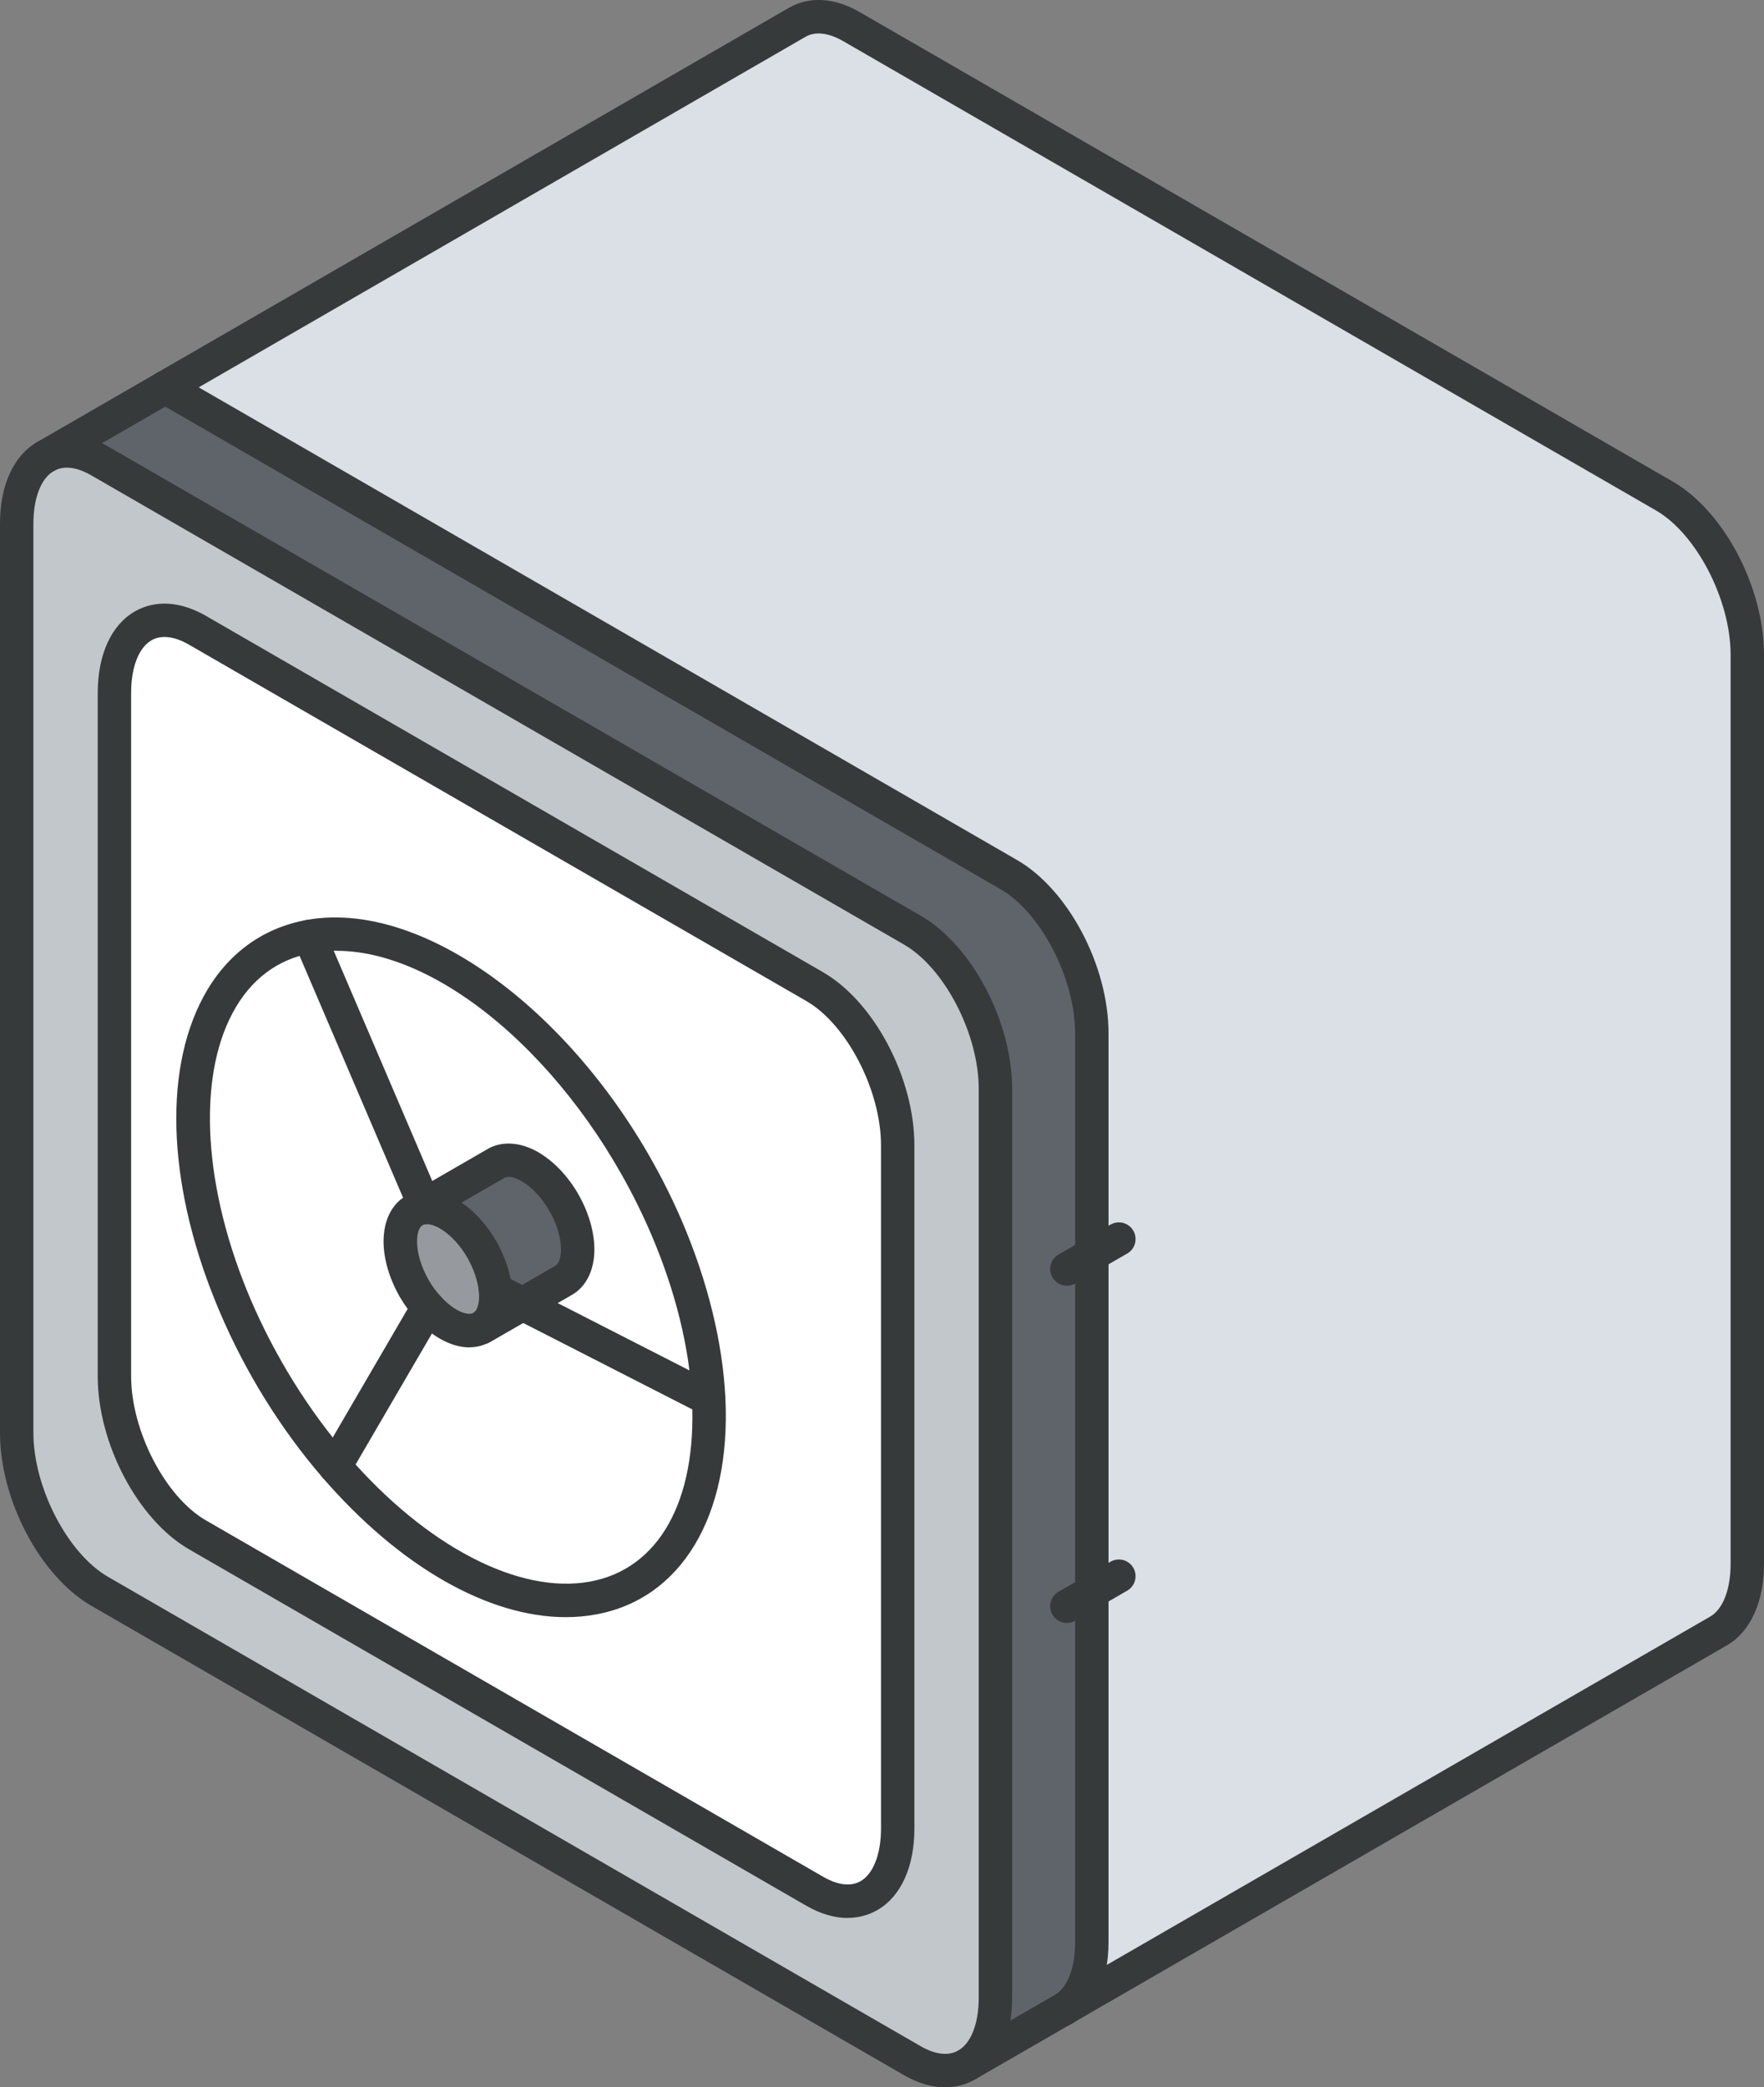 <svg xmlns="http://www.w3.org/2000/svg" id="Layer_2" data-name="Layer 2" viewBox="0 0 158.48 187.48"><rect x="0" y="0" width="158.48" height="187.48" fill="#808080" stroke="none"/><defs><style>      .cls-1 {        fill: #c2c7cc;      }      .cls-2 {        fill: #373a3a;      }      .cls-3 {        fill: #fff;      }      .cls-4 {        fill: #dae0e5;      }      .cls-5 {        fill: #969a9e;      }      .cls-6 {        fill: #5f646b;      }    </style></defs><g id="icons_design" data-name="icons design"><g><g><path class="cls-4" d="m98.09,142.97v-50.17c0-5.49-3.34-11.87-7.46-14.25L14.85,34.79,71.63,2c1.31-.75,3.02-.68,4.88.4l73.02,42.15c4.12,2.38,7.45,8.76,7.45,14.25v81.65c0,3-1,5.11-2.57,6.03l-59.04,34.08c1.66-.87,2.72-3.02,2.72-6.11v-31.48Z"></path><path class="cls-6" d="m98.09,112.69v61.76c0,3.09-1.06,5.24-2.72,6.11l-8.52,4.91c1.58-.9,2.58-3.02,2.58-6.02v-81.65c0-5.49-3.34-11.87-7.46-14.25L8.96,41.4c-1.81-1.05-3.47-1.14-4.76-.46l10.65-6.15,75.78,43.76c4.12,2.38,7.46,8.76,7.46,14.25v19.89Z"></path><path class="cls-1" d="m89.43,97.8v81.65c0,3-1,5.12-2.58,6.02-1.31.76-3.01.68-4.88-.38L8.96,142.93c-4.12-2.38-7.46-8.76-7.46-14.25V47.04c0-3,1-5.12,2.58-6.03l.12-.07c1.29-.68,2.95-.59,4.76.46l73.01,42.15c4.12,2.38,7.46,8.76,7.46,14.25Zm-8.78,66.44v-61.37c0-5.49-3.34-11.87-7.46-14.25L17.74,56.61c-4.12-2.38-7.46.15-7.46,5.64v61.36c0,5.49,3.34,11.87,7.46,14.25l55.45,32.01c4.12,2.38,7.46-.14,7.46-5.63Z"></path><path class="cls-3" d="m80.65,102.87v61.37c0,5.49-3.34,8.01-7.46,5.63l-55.45-32.01c-4.12-2.38-7.46-8.76-7.46-14.25v-61.36c0-5.49,3.34-8.02,7.46-5.64l55.45,32.01c4.12,2.38,7.46,8.76,7.46,14.25Zm-27.41,40.67c7.17-1.29,10.88-8.4,10.42-17.89-.22-4.66-1.45-9.91-3.76-15.32-7.03-16.41-21.4-28.15-32.1-26.22-10.7,1.94-13.68,16.81-6.65,33.22,2.32,5.41,5.43,10.32,8.95,14.39,7.15,8.28,15.97,13.12,23.14,11.82Z"></path><path class="cls-3" d="m63.66,125.65c.46,9.49-3.25,16.6-10.42,17.89-7.17,1.3-15.99-3.54-23.14-11.82l8.34-14.31c.55.62,1.16,1.14,1.82,1.52,1.19.68,2.25.75,3.03.3l3.67-2.12,16.7,8.54Z"></path><path class="cls-3" d="m63.66,125.65l-16.7-8.54,3.68-2.12c.78-.45,1.26-1.41,1.26-2.78s-.47-2.84-1.22-4.17c-.78-1.36-1.87-2.56-3.07-3.26-1.18-.68-2.26-.74-3.03-.3l-6.46,3.73-10.32-24.1c10.7-1.93,25.07,9.81,32.1,26.22,2.31,5.41,3.54,10.66,3.76,15.32Z"></path><path class="cls-6" d="m50.68,108.04c.75,1.33,1.22,2.83,1.22,4.17s-.48,2.33-1.26,2.78l-3.68,2.12-2.44-1.24c-.11-1.19-.55-2.44-1.19-3.58-.78-1.37-1.87-2.57-3.07-3.26-.74-.42-1.44-.61-2.04-.58l-.1-.24,6.46-3.73c.77-.44,1.85-.38,3.03.3,1.2.7,2.29,1.9,3.07,3.26Z"></path><path class="cls-3" d="m46.96,117.11l-3.67,2.12c.77-.45,1.26-1.4,1.26-2.77,0-.19-.01-.39-.03-.59l2.44,1.24Z"></path><path class="cls-5" d="m44.52,115.87c.02.2.03.4.03.59,0,1.37-.49,2.32-1.26,2.77-.78.45-1.84.38-3.03-.3-.66-.38-1.26-.9-1.82-1.52-.46-.5-.87-1.07-1.22-1.68-.77-1.34-1.25-2.86-1.25-4.22s.48-2.34,1.25-2.78c.3-.17.63-.27,1-.28.6-.02,1.3.16,2.04.58,1.2.69,2.29,1.89,3.07,3.26.64,1.14,1.08,2.39,1.19,3.58Z"></path><path class="cls-3" d="m38.44,117.41l-8.34,14.31c-3.52-4.07-6.63-8.98-8.95-14.39-7.03-16.41-4.05-31.28,6.65-33.22l10.32,24.1-.9.52c-.77.45-1.25,1.41-1.25,2.78s.48,2.88,1.25,4.22c.35.61.76,1.18,1.22,1.68Z"></path><path class="cls-3" d="m38.12,108.21l.1.24c-.37,0-.7.11-1,.28l.9-.52Z"></path></g><g><path class="cls-2" d="m95.37,182.06c-.54,0-1.06-.29-1.33-.8-.38-.73-.1-1.64.63-2.02,1.2-.63,1.92-2.42,1.92-4.78v-81.65c0-4.92-3.07-10.85-6.71-12.95L14.1,36.09c-.72-.41-.96-1.33-.55-2.05.41-.72,1.33-.96,2.05-.55l75.78,43.76c4.6,2.66,8.21,9.49,8.21,15.55v81.65c0,3.55-1.29,6.27-3.52,7.44-.22.12-.46.17-.7.17Z"></path><path class="cls-2" d="m84.93,187.48c-1.18,0-2.44-.36-3.71-1.09L8.21,144.23c-4.6-2.66-8.21-9.49-8.21-15.55V47.04c0-3.44,1.21-6.11,3.33-7.33.02-.01.04-.02.06-.03.04-.02.07-.05.11-.07,1.81-.96,4.02-.78,6.21.49l73.01,42.15c4.6,2.66,8.21,9.49,8.21,15.55v81.65c0,3.44-1.21,6.11-3.33,7.32-.82.47-1.72.7-2.67.7ZM4.9,42.27s-.05.03-.07.04c-1.15.66-1.83,2.43-1.83,4.73v81.64c0,4.92,3.07,10.85,6.71,12.95l73.01,42.16c.92.53,2.26,1.02,3.38.38,1.14-.66,1.83-2.42,1.83-4.73v-81.65c0-4.92-3.07-10.85-6.71-12.95L8.21,42.7c-.9-.52-2.2-1.02-3.31-.43Z"></path><path class="cls-2" d="m76.16,172.27c-1.19,0-2.45-.37-3.72-1.1l-55.45-32.01c-4.6-2.66-8.21-9.49-8.21-15.55v-61.36c0-3.44,1.21-6.11,3.33-7.33,1.84-1.06,4.1-.92,6.38.39l55.45,32.01c4.6,2.66,8.21,9.49,8.21,15.55v61.37c0,3.43-1.21,6.1-3.33,7.32-.82.47-1.72.7-2.66.7ZM14.78,57.21c-.4,0-.8.09-1.17.3-1.15.66-1.83,2.43-1.83,4.73v61.36c0,4.92,3.07,10.85,6.71,12.95l55.45,32.01c.93.54,2.27,1.04,3.38.4,1.14-.66,1.83-2.43,1.83-4.73v-61.37c0-4.92-3.07-10.85-6.71-12.95L16.99,57.91c-.62-.36-1.41-.7-2.21-.7Z"></path><path class="cls-2" d="m50.83,145.25c-6.95,0-14.93-4.53-21.86-12.55-3.71-4.29-6.89-9.4-9.19-14.78-4.66-10.87-5.22-21.48-1.51-28.38,2.04-3.79,5.25-6.18,9.27-6.91,11.32-2.06,26.46,10.11,33.75,27.1,2.3,5.39,3.64,10.87,3.88,15.84.51,10.6-3.96,18.05-11.65,19.44-.87.16-1.77.24-2.68.24Zm-20.59-59.86c-.74,0-1.46.06-2.17.19-3.14.57-5.55,2.38-7.16,5.38-3.23,6.01-2.61,15.89,1.62,25.78,2.19,5.1,5.2,9.94,8.71,14,7.04,8.14,15.37,12.48,21.74,11.32,6.19-1.11,9.63-7.22,9.19-16.34-.22-4.62-1.48-9.74-3.64-14.8-6.28-14.67-18.53-25.52-28.28-25.52Z"></path><path class="cls-2" d="m38.22,109.95c-.58,0-1.14-.34-1.38-.91l-10.42-24.34c-.33-.76.03-1.64.79-1.97.76-.33,1.64.03,1.97.79l10.42,24.34c.33.76-.03,1.64-.79,1.97-.19.08-.39.12-.59.12Z"></path><path class="cls-2" d="m30.1,133.22c-.26,0-.52-.07-.75-.2-.72-.42-.96-1.34-.54-2.05l8.34-14.31c.42-.72,1.34-.96,2.05-.54.72.42.96,1.34.54,2.05l-8.34,14.31c-.28.48-.78.75-1.3.75Z"></path><path class="cls-2" d="m63.66,127.15c-.23,0-.46-.05-.68-.16l-19.14-9.78c-.74-.38-1.03-1.28-.65-2.02.38-.74,1.28-1.03,2.02-.65l19.14,9.78c.74.38,1.03,1.28.65,2.02-.27.52-.79.82-1.34.82Z"></path><path class="cls-2" d="m86.85,186.98c-.52,0-1.02-.27-1.3-.75-.41-.72-.17-1.64.55-2.05l67.56-38.99c1.14-.67,1.82-2.44,1.82-4.73V58.8c0-4.92-3.07-10.85-6.7-12.95L75.76,3.7c-1.31-.76-2.51-.9-3.38-.4L4.83,42.31c-.72.41-1.63.17-2.05-.55-.41-.72-.17-1.64.55-2.05L70.88.7c1.85-1.06,4.11-.92,6.38.4l73.02,42.15c4.6,2.66,8.2,9.49,8.2,15.55v81.65c0,3.42-1.21,6.09-3.31,7.32l-67.57,39c-.24.14-.49.2-.75.2Z"></path><path class="cls-2" d="m95.85,115.48c-.52,0-1.02-.27-1.3-.75-.41-.72-.17-1.64.55-2.05l4.67-2.69c.72-.41,1.63-.17,2.05.55.41.72.17,1.64-.55,2.05l-4.67,2.69c-.24.14-.49.2-.75.2Z"></path><path class="cls-2" d="m95.85,145.77c-.52,0-1.02-.27-1.3-.75-.41-.72-.17-1.63.55-2.05l4.67-2.7c.72-.41,1.63-.17,2.05.55.41.72.17,1.63-.55,2.05l-4.67,2.7c-.24.14-.5.2-.75.2Z"></path><path class="cls-2" d="m42.18,121.02c-.85,0-1.75-.26-2.67-.79-.75-.43-1.49-1.04-2.19-1.82-.54-.6-1.01-1.25-1.41-1.94-.93-1.63-1.45-3.39-1.45-4.97,0-1.86.73-3.35,2-4.08.51-.29,1.08-.46,1.69-.48.92-.03,1.89.23,2.84.78,1.39.8,2.68,2.15,3.63,3.82.77,1.38,1.25,2.82,1.38,4.18.02.25.04.5.04.73,0,1.84-.73,3.33-2.01,4.07-.57.33-1.19.49-1.86.49Zm-3.86-11.07s-.03,0-.04,0c-.16,0-.25.05-.31.08-.31.18-.5.74-.5,1.48,0,1.04.38,2.31,1.05,3.47.29.51.64.98,1.03,1.42.49.54.98.95,1.45,1.22.64.37,1.23.48,1.53.3.32-.19.51-.74.51-1.47,0-.14,0-.29-.02-.44-.09-.94-.45-2-1-2.99-.67-1.18-1.59-2.17-2.51-2.69-.57-.33-.98-.38-1.2-.38Z"></path><path class="cls-2" d="m43.29,120.73c-.52,0-1.02-.27-1.3-.75-.41-.72-.17-1.63.55-2.05l7.35-4.24c.32-.18.51-.74.51-1.48,0-1.03-.37-2.28-1.03-3.43-.67-1.17-1.59-2.16-2.52-2.7-.75-.43-1.28-.44-1.53-.29l-7.35,4.25c-.72.41-1.63.17-2.05-.55-.41-.72-.17-1.64.55-2.05l7.36-4.25c1.28-.73,2.93-.62,4.53.3,1.39.81,2.68,2.16,3.62,3.81.92,1.63,1.42,3.37,1.42,4.92,0,1.86-.73,3.34-2.01,4.08l-7.35,4.24c-.24.14-.5.2-.75.2Z"></path></g></g></g></svg>
